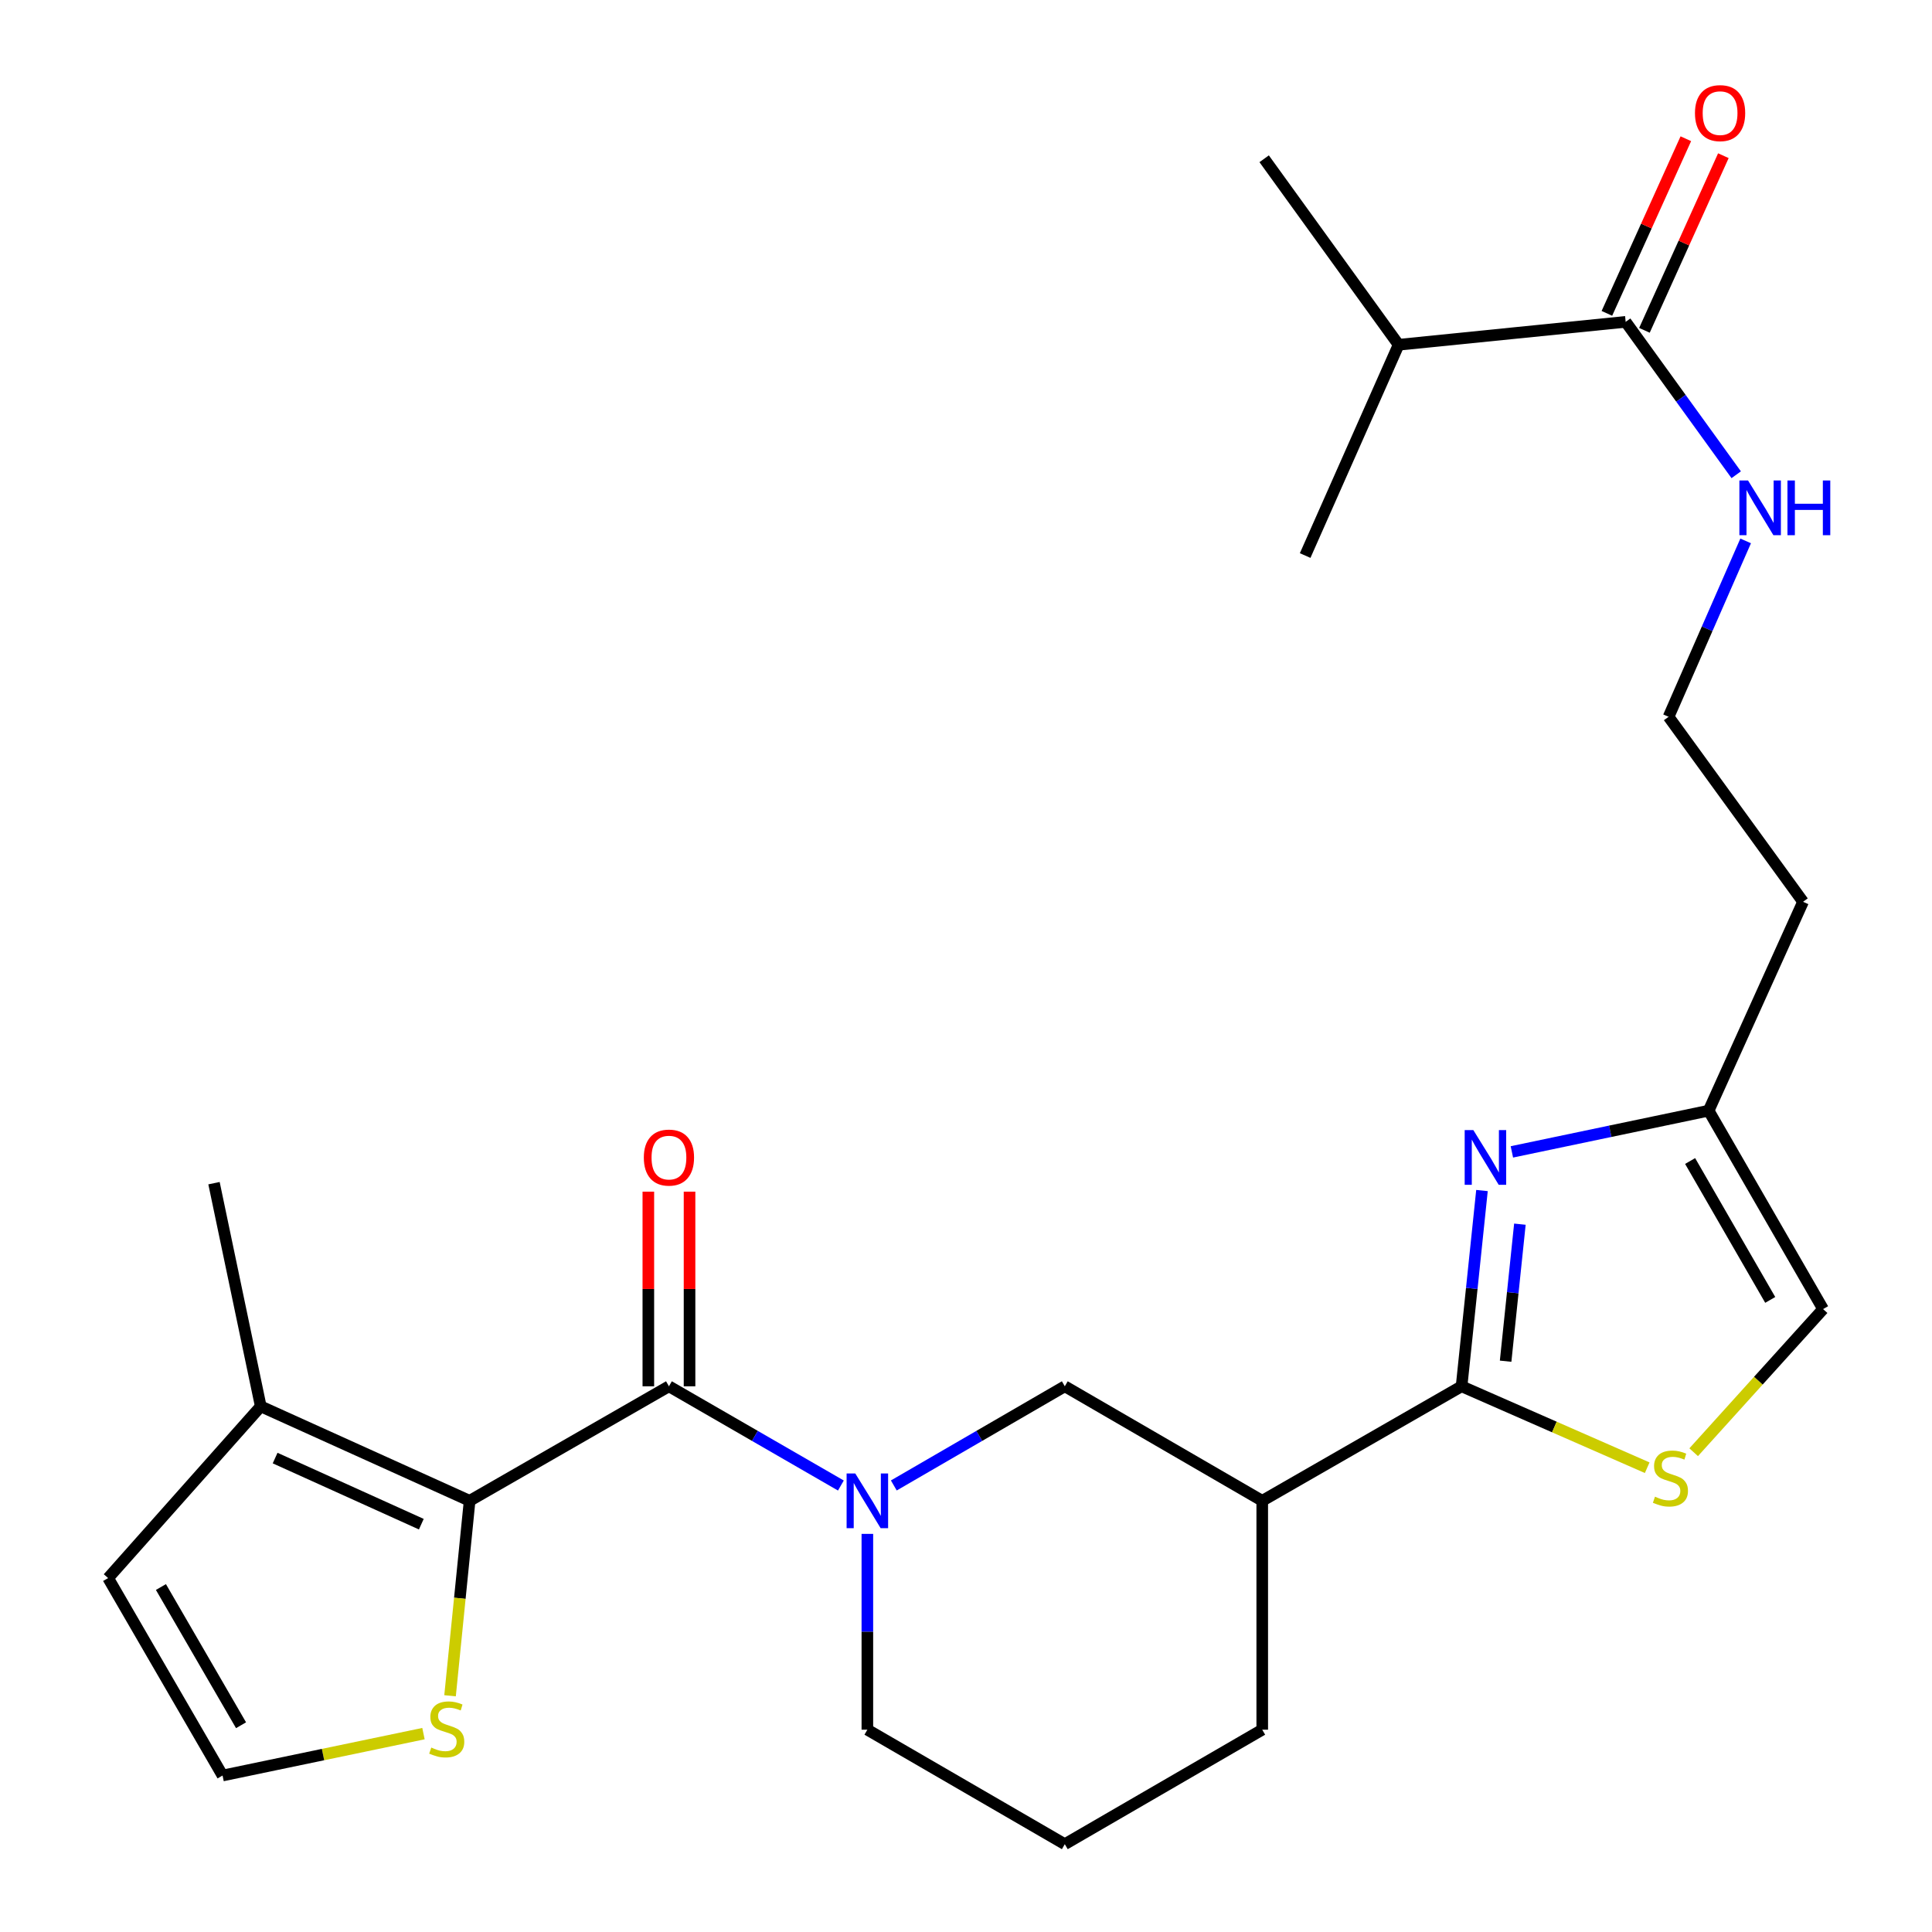 <?xml version='1.0' encoding='iso-8859-1'?>
<svg version='1.1' baseProfile='full'
              xmlns='http://www.w3.org/2000/svg'
                      xmlns:rdkit='http://www.rdkit.org/xml'
                      xmlns:xlink='http://www.w3.org/1999/xlink'
                  xml:space='preserve'
width='1000px' height='1000px' viewBox='0 0 1000 1000'>
<!-- END OF HEADER -->
<rect style='opacity:1.0;fill:#FFFFFF;stroke:none' width='1000' height='1000' x='0' y='0'> </rect>
<path class='bond-1' d='M 346.242,717.542 L 243.076,776.814' style='fill:none;fill-rule:evenodd;stroke:#000000;stroke-width:6px;stroke-linecap:butt;stroke-linejoin:miter;stroke-opacity:1' />
<path class='bond-2' d='M 346.242,717.542 L 390.741,743.223' style='fill:none;fill-rule:evenodd;stroke:#000000;stroke-width:6px;stroke-linecap:butt;stroke-linejoin:miter;stroke-opacity:1' />
<path class='bond-2' d='M 390.741,743.223 L 435.241,768.905' style='fill:none;fill-rule:evenodd;stroke:#0000FF;stroke-width:6px;stroke-linecap:butt;stroke-linejoin:miter;stroke-opacity:1' />
<path class='bond-13' d='M 356.904,717.542 L 356.904,667.173' style='fill:none;fill-rule:evenodd;stroke:#000000;stroke-width:6px;stroke-linecap:butt;stroke-linejoin:miter;stroke-opacity:1' />
<path class='bond-13' d='M 356.904,667.173 L 356.904,616.803' style='fill:none;fill-rule:evenodd;stroke:#FF0000;stroke-width:6px;stroke-linecap:butt;stroke-linejoin:miter;stroke-opacity:1' />
<path class='bond-13' d='M 335.579,717.542 L 335.579,667.173' style='fill:none;fill-rule:evenodd;stroke:#000000;stroke-width:6px;stroke-linecap:butt;stroke-linejoin:miter;stroke-opacity:1' />
<path class='bond-13' d='M 335.579,667.173 L 335.579,616.803' style='fill:none;fill-rule:evenodd;stroke:#FF0000;stroke-width:6px;stroke-linecap:butt;stroke-linejoin:miter;stroke-opacity:1' />
<path class='bond-0' d='M 756.51,717.542 L 653.333,776.814' style='fill:none;fill-rule:evenodd;stroke:#000000;stroke-width:6px;stroke-linecap:butt;stroke-linejoin:miter;stroke-opacity:1' />
<path class='bond-3' d='M 756.51,717.542 L 761.79,666.881' style='fill:none;fill-rule:evenodd;stroke:#000000;stroke-width:6px;stroke-linecap:butt;stroke-linejoin:miter;stroke-opacity:1' />
<path class='bond-3' d='M 761.79,666.881 L 767.069,616.219' style='fill:none;fill-rule:evenodd;stroke:#0000FF;stroke-width:6px;stroke-linecap:butt;stroke-linejoin:miter;stroke-opacity:1' />
<path class='bond-3' d='M 779.304,704.554 L 783,669.091' style='fill:none;fill-rule:evenodd;stroke:#000000;stroke-width:6px;stroke-linecap:butt;stroke-linejoin:miter;stroke-opacity:1' />
<path class='bond-3' d='M 783,669.091 L 786.696,633.628' style='fill:none;fill-rule:evenodd;stroke:#0000FF;stroke-width:6px;stroke-linecap:butt;stroke-linejoin:miter;stroke-opacity:1' />
<path class='bond-4' d='M 756.51,717.542 L 804.548,738.615' style='fill:none;fill-rule:evenodd;stroke:#000000;stroke-width:6px;stroke-linecap:butt;stroke-linejoin:miter;stroke-opacity:1' />
<path class='bond-4' d='M 804.548,738.615 L 852.585,759.689' style='fill:none;fill-rule:evenodd;stroke:#CCCC00;stroke-width:6px;stroke-linecap:butt;stroke-linejoin:miter;stroke-opacity:1' />
<path class='bond-7' d='M 243.076,776.814 L 134.97,727.932' style='fill:none;fill-rule:evenodd;stroke:#000000;stroke-width:6px;stroke-linecap:butt;stroke-linejoin:miter;stroke-opacity:1' />
<path class='bond-7' d='M 218.074,788.912 L 142.4,754.695' style='fill:none;fill-rule:evenodd;stroke:#000000;stroke-width:6px;stroke-linecap:butt;stroke-linejoin:miter;stroke-opacity:1' />
<path class='bond-8' d='M 243.076,776.814 L 238.01,827.27' style='fill:none;fill-rule:evenodd;stroke:#000000;stroke-width:6px;stroke-linecap:butt;stroke-linejoin:miter;stroke-opacity:1' />
<path class='bond-8' d='M 238.01,827.27 L 232.944,877.727' style='fill:none;fill-rule:evenodd;stroke:#CCCC00;stroke-width:6px;stroke-linecap:butt;stroke-linejoin:miter;stroke-opacity:1' />
<path class='bond-6' d='M 462.638,768.872 L 506.889,743.207' style='fill:none;fill-rule:evenodd;stroke:#0000FF;stroke-width:6px;stroke-linecap:butt;stroke-linejoin:miter;stroke-opacity:1' />
<path class='bond-6' d='M 506.889,743.207 L 551.139,717.542' style='fill:none;fill-rule:evenodd;stroke:#000000;stroke-width:6px;stroke-linecap:butt;stroke-linejoin:miter;stroke-opacity:1' />
<path class='bond-19' d='M 448.945,793.935 L 448.945,844.611' style='fill:none;fill-rule:evenodd;stroke:#0000FF;stroke-width:6px;stroke-linecap:butt;stroke-linejoin:miter;stroke-opacity:1' />
<path class='bond-19' d='M 448.945,844.611 L 448.945,895.286' style='fill:none;fill-rule:evenodd;stroke:#000000;stroke-width:6px;stroke-linecap:butt;stroke-linejoin:miter;stroke-opacity:1' />
<path class='bond-9' d='M 782.546,596.214 L 833.468,585.546' style='fill:none;fill-rule:evenodd;stroke:#0000FF;stroke-width:6px;stroke-linecap:butt;stroke-linejoin:miter;stroke-opacity:1' />
<path class='bond-9' d='M 833.468,585.546 L 884.389,574.878' style='fill:none;fill-rule:evenodd;stroke:#000000;stroke-width:6px;stroke-linecap:butt;stroke-linejoin:miter;stroke-opacity:1' />
<path class='bond-11' d='M 876.641,751.666 L 910.133,714.624' style='fill:none;fill-rule:evenodd;stroke:#CCCC00;stroke-width:6px;stroke-linecap:butt;stroke-linejoin:miter;stroke-opacity:1' />
<path class='bond-11' d='M 910.133,714.624 L 943.625,677.581' style='fill:none;fill-rule:evenodd;stroke:#000000;stroke-width:6px;stroke-linecap:butt;stroke-linejoin:miter;stroke-opacity:1' />
<path class='bond-5' d='M 653.333,776.814 L 551.139,717.542' style='fill:none;fill-rule:evenodd;stroke:#000000;stroke-width:6px;stroke-linecap:butt;stroke-linejoin:miter;stroke-opacity:1' />
<path class='bond-27' d='M 653.333,776.814 L 653.333,895.286' style='fill:none;fill-rule:evenodd;stroke:#000000;stroke-width:6px;stroke-linecap:butt;stroke-linejoin:miter;stroke-opacity:1' />
<path class='bond-14' d='M 134.97,727.932 L 55.961,816.81' style='fill:none;fill-rule:evenodd;stroke:#000000;stroke-width:6px;stroke-linecap:butt;stroke-linejoin:miter;stroke-opacity:1' />
<path class='bond-22' d='M 134.97,727.932 L 110.767,612.41' style='fill:none;fill-rule:evenodd;stroke:#000000;stroke-width:6px;stroke-linecap:butt;stroke-linejoin:miter;stroke-opacity:1' />
<path class='bond-12' d='M 219.186,897.323 L 167.192,908.163' style='fill:none;fill-rule:evenodd;stroke:#CCCC00;stroke-width:6px;stroke-linecap:butt;stroke-linejoin:miter;stroke-opacity:1' />
<path class='bond-12' d='M 167.192,908.163 L 115.197,919.004' style='fill:none;fill-rule:evenodd;stroke:#000000;stroke-width:6px;stroke-linecap:butt;stroke-linejoin:miter;stroke-opacity:1' />
<path class='bond-18' d='M 884.389,574.878 L 933.259,466.76' style='fill:none;fill-rule:evenodd;stroke:#000000;stroke-width:6px;stroke-linecap:butt;stroke-linejoin:miter;stroke-opacity:1' />
<path class='bond-28' d='M 884.389,574.878 L 943.625,677.581' style='fill:none;fill-rule:evenodd;stroke:#000000;stroke-width:6px;stroke-linecap:butt;stroke-linejoin:miter;stroke-opacity:1' />
<path class='bond-28' d='M 874.802,600.938 L 916.267,672.83' style='fill:none;fill-rule:evenodd;stroke:#000000;stroke-width:6px;stroke-linecap:butt;stroke-linejoin:miter;stroke-opacity:1' />
<path class='bond-10' d='M 841.443,166.588 L 870.052,206.158' style='fill:none;fill-rule:evenodd;stroke:#000000;stroke-width:6px;stroke-linecap:butt;stroke-linejoin:miter;stroke-opacity:1' />
<path class='bond-10' d='M 870.052,206.158 L 898.661,245.728' style='fill:none;fill-rule:evenodd;stroke:#0000FF;stroke-width:6px;stroke-linecap:butt;stroke-linejoin:miter;stroke-opacity:1' />
<path class='bond-15' d='M 851.159,170.979 L 871.588,125.784' style='fill:none;fill-rule:evenodd;stroke:#000000;stroke-width:6px;stroke-linecap:butt;stroke-linejoin:miter;stroke-opacity:1' />
<path class='bond-15' d='M 871.588,125.784 L 892.016,80.588' style='fill:none;fill-rule:evenodd;stroke:#FF0000;stroke-width:6px;stroke-linecap:butt;stroke-linejoin:miter;stroke-opacity:1' />
<path class='bond-15' d='M 831.727,162.196 L 852.156,117' style='fill:none;fill-rule:evenodd;stroke:#000000;stroke-width:6px;stroke-linecap:butt;stroke-linejoin:miter;stroke-opacity:1' />
<path class='bond-15' d='M 852.156,117 L 872.584,71.805' style='fill:none;fill-rule:evenodd;stroke:#FF0000;stroke-width:6px;stroke-linecap:butt;stroke-linejoin:miter;stroke-opacity:1' />
<path class='bond-17' d='M 841.443,166.588 L 723.919,178.447' style='fill:none;fill-rule:evenodd;stroke:#000000;stroke-width:6px;stroke-linecap:butt;stroke-linejoin:miter;stroke-opacity:1' />
<path class='bond-26' d='M 115.197,919.004 L 55.961,816.81' style='fill:none;fill-rule:evenodd;stroke:#000000;stroke-width:6px;stroke-linecap:butt;stroke-linejoin:miter;stroke-opacity:1' />
<path class='bond-26' d='M 124.762,892.981 L 83.296,821.445' style='fill:none;fill-rule:evenodd;stroke:#000000;stroke-width:6px;stroke-linecap:butt;stroke-linejoin:miter;stroke-opacity:1' />
<path class='bond-16' d='M 903.547,279.97 L 883.602,325.491' style='fill:none;fill-rule:evenodd;stroke:#0000FF;stroke-width:6px;stroke-linecap:butt;stroke-linejoin:miter;stroke-opacity:1' />
<path class='bond-16' d='M 883.602,325.491 L 863.657,371.011' style='fill:none;fill-rule:evenodd;stroke:#000000;stroke-width:6px;stroke-linecap:butt;stroke-linejoin:miter;stroke-opacity:1' />
<path class='bond-24' d='M 723.919,178.447 L 654.328,82.176' style='fill:none;fill-rule:evenodd;stroke:#000000;stroke-width:6px;stroke-linecap:butt;stroke-linejoin:miter;stroke-opacity:1' />
<path class='bond-25' d='M 723.919,178.447 L 675.547,287.548' style='fill:none;fill-rule:evenodd;stroke:#000000;stroke-width:6px;stroke-linecap:butt;stroke-linejoin:miter;stroke-opacity:1' />
<path class='bond-20' d='M 933.259,466.76 L 863.657,371.011' style='fill:none;fill-rule:evenodd;stroke:#000000;stroke-width:6px;stroke-linecap:butt;stroke-linejoin:miter;stroke-opacity:1' />
<path class='bond-23' d='M 448.945,895.286 L 551.139,954.545' style='fill:none;fill-rule:evenodd;stroke:#000000;stroke-width:6px;stroke-linecap:butt;stroke-linejoin:miter;stroke-opacity:1' />
<path class='bond-21' d='M 653.333,895.286 L 551.139,954.545' style='fill:none;fill-rule:evenodd;stroke:#000000;stroke-width:6px;stroke-linecap:butt;stroke-linejoin:miter;stroke-opacity:1' />
<path  class='atom-3' d='M 442.685 762.654
L 451.965 777.654
Q 452.885 779.134, 454.365 781.814
Q 455.845 784.494, 455.925 784.654
L 455.925 762.654
L 459.685 762.654
L 459.685 790.974
L 455.805 790.974
L 445.845 774.574
Q 444.685 772.654, 443.445 770.454
Q 442.245 768.254, 441.885 767.574
L 441.885 790.974
L 438.205 790.974
L 438.205 762.654
L 442.685 762.654
' fill='#0000FF'/>
<path  class='atom-4' d='M 762.595 584.922
L 771.875 599.922
Q 772.795 601.402, 774.275 604.082
Q 775.755 606.762, 775.835 606.922
L 775.835 584.922
L 779.595 584.922
L 779.595 613.242
L 775.715 613.242
L 765.755 596.842
Q 764.595 594.922, 763.355 592.722
Q 762.155 590.522, 761.795 589.842
L 761.795 613.242
L 758.115 613.242
L 758.115 584.922
L 762.595 584.922
' fill='#0000FF'/>
<path  class='atom-5' d='M 856.616 774.686
Q 856.936 774.806, 858.256 775.366
Q 859.576 775.926, 861.016 776.286
Q 862.496 776.606, 863.936 776.606
Q 866.616 776.606, 868.176 775.326
Q 869.736 774.006, 869.736 771.726
Q 869.736 770.166, 868.936 769.206
Q 868.176 768.246, 866.976 767.726
Q 865.776 767.206, 863.776 766.606
Q 861.256 765.846, 859.736 765.126
Q 858.256 764.406, 857.176 762.886
Q 856.136 761.366, 856.136 758.806
Q 856.136 755.246, 858.536 753.046
Q 860.976 750.846, 865.776 750.846
Q 869.056 750.846, 872.776 752.406
L 871.856 755.486
Q 868.456 754.086, 865.896 754.086
Q 863.136 754.086, 861.616 755.246
Q 860.096 756.366, 860.136 758.326
Q 860.136 759.846, 860.896 760.766
Q 861.696 761.686, 862.816 762.206
Q 863.976 762.726, 865.896 763.326
Q 868.456 764.126, 869.976 764.926
Q 871.496 765.726, 872.576 767.366
Q 873.696 768.966, 873.696 771.726
Q 873.696 775.646, 871.056 777.766
Q 868.456 779.846, 864.096 779.846
Q 861.576 779.846, 859.656 779.286
Q 857.776 778.766, 855.536 777.846
L 856.616 774.686
' fill='#CCCC00'/>
<path  class='atom-9' d='M 223.229 904.532
Q 223.549 904.652, 224.869 905.212
Q 226.189 905.772, 227.629 906.132
Q 229.109 906.452, 230.549 906.452
Q 233.229 906.452, 234.789 905.172
Q 236.349 903.852, 236.349 901.572
Q 236.349 900.012, 235.549 899.052
Q 234.789 898.092, 233.589 897.572
Q 232.389 897.052, 230.389 896.452
Q 227.869 895.692, 226.349 894.972
Q 224.869 894.252, 223.789 892.732
Q 222.749 891.212, 222.749 888.652
Q 222.749 885.092, 225.149 882.892
Q 227.589 880.692, 232.389 880.692
Q 235.669 880.692, 239.389 882.252
L 238.469 885.332
Q 235.069 883.932, 232.509 883.932
Q 229.749 883.932, 228.229 885.092
Q 226.709 886.212, 226.749 888.172
Q 226.749 889.692, 227.509 890.612
Q 228.309 891.532, 229.429 892.052
Q 230.589 892.572, 232.509 893.172
Q 235.069 893.972, 236.589 894.772
Q 238.109 895.572, 239.189 897.212
Q 240.309 898.812, 240.309 901.572
Q 240.309 905.492, 237.669 907.612
Q 235.069 909.692, 230.709 909.692
Q 228.189 909.692, 226.269 909.132
Q 224.389 908.612, 222.149 907.692
L 223.229 904.532
' fill='#CCCC00'/>
<path  class='atom-14' d='M 333.242 599.162
Q 333.242 592.362, 336.602 588.562
Q 339.962 584.762, 346.242 584.762
Q 352.522 584.762, 355.882 588.562
Q 359.242 592.362, 359.242 599.162
Q 359.242 606.042, 355.842 609.962
Q 352.442 613.842, 346.242 613.842
Q 340.002 613.842, 336.602 609.962
Q 333.242 606.082, 333.242 599.162
M 346.242 610.642
Q 350.562 610.642, 352.882 607.762
Q 355.242 604.842, 355.242 599.162
Q 355.242 593.602, 352.882 590.802
Q 350.562 587.962, 346.242 587.962
Q 341.922 587.962, 339.562 590.762
Q 337.242 593.562, 337.242 599.162
Q 337.242 604.882, 339.562 607.762
Q 341.922 610.642, 346.242 610.642
' fill='#FF0000'/>
<path  class='atom-16' d='M 877.313 58.55
Q 877.313 51.75, 880.673 47.95
Q 884.033 44.15, 890.313 44.15
Q 896.593 44.15, 899.953 47.95
Q 903.313 51.75, 903.313 58.55
Q 903.313 65.43, 899.913 69.35
Q 896.513 73.23, 890.313 73.23
Q 884.073 73.23, 880.673 69.35
Q 877.313 65.47, 877.313 58.55
M 890.313 70.03
Q 894.633 70.03, 896.953 67.15
Q 899.313 64.23, 899.313 58.55
Q 899.313 52.99, 896.953 50.19
Q 894.633 47.35, 890.313 47.35
Q 885.993 47.35, 883.633 50.15
Q 881.313 52.95, 881.313 58.55
Q 881.313 64.27, 883.633 67.15
Q 885.993 70.03, 890.313 70.03
' fill='#FF0000'/>
<path  class='atom-17' d='M 904.785 248.698
L 914.065 263.698
Q 914.985 265.178, 916.465 267.858
Q 917.945 270.538, 918.025 270.698
L 918.025 248.698
L 921.785 248.698
L 921.785 277.018
L 917.905 277.018
L 907.945 260.618
Q 906.785 258.698, 905.545 256.498
Q 904.345 254.298, 903.985 253.618
L 903.985 277.018
L 900.305 277.018
L 900.305 248.698
L 904.785 248.698
' fill='#0000FF'/>
<path  class='atom-17' d='M 925.185 248.698
L 929.025 248.698
L 929.025 260.738
L 943.505 260.738
L 943.505 248.698
L 947.345 248.698
L 947.345 277.018
L 943.505 277.018
L 943.505 263.938
L 929.025 263.938
L 929.025 277.018
L 925.185 277.018
L 925.185 248.698
' fill='#0000FF'/>
</svg>
